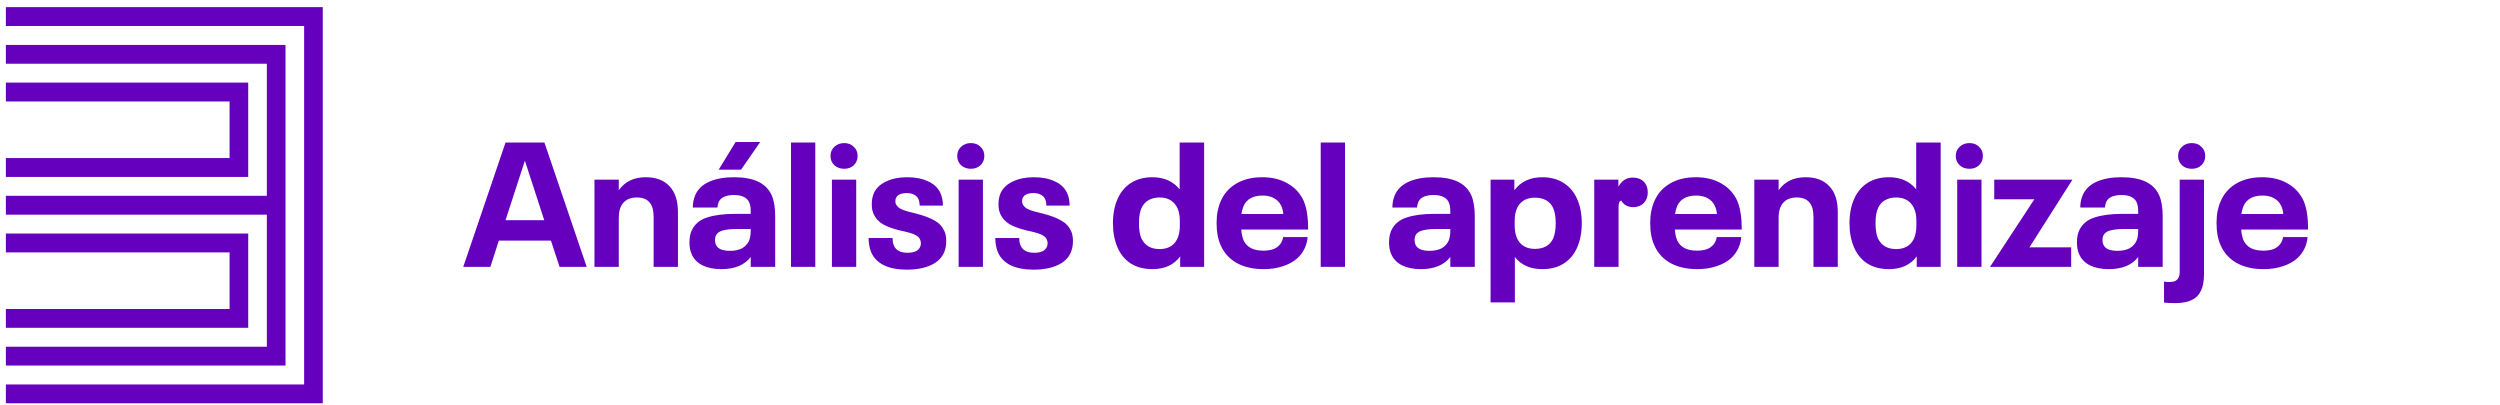 <?xml version="1.0" encoding="UTF-8"?> <svg xmlns="http://www.w3.org/2000/svg" width="284" height="46" viewBox="0 0 284 46" fill="none"><g clip-path="url(#clip0_162_178)"><path d="M0.667 0.814V2.956H34.55V43.672H0.667V45.814H36.667V0.814H0.667Z" fill="#6400BE"></path><path d="M28.197 9.384H0.667V11.526H26.08V17.958H0.667V20.1H28.197V9.384Z" fill="#6400BE"></path><path d="M28.197 26.528H0.667V28.67H26.08V35.099H0.667V37.24H28.197V26.528Z" fill="#6400BE"></path><path d="M32.434 5.101H0.667V7.243H30.313V22.241H0.667V24.383H30.313V39.386H0.667V41.527H32.434V5.101Z" fill="#6400BE"></path></g><path d="M62.587 27.334H56.667L55.707 30.314H52.627L57.427 16.194H61.847L66.647 30.314H63.567L62.587 27.334ZM61.827 25.014L59.647 18.314H59.607L57.427 25.014H61.827ZM73.353 20.134C74.526 20.134 75.426 20.474 76.052 21.154C76.692 21.821 77.013 22.794 77.013 24.074V30.314H74.252V24.654C74.252 23.881 74.093 23.321 73.772 22.974C73.466 22.614 72.993 22.434 72.353 22.434C71.686 22.434 71.172 22.634 70.812 23.034C70.466 23.421 70.293 23.994 70.293 24.754V30.314H67.532V20.414H70.293V21.614C70.986 20.627 72.006 20.134 73.353 20.134ZM87.662 22.174C87.929 22.787 88.062 23.587 88.062 24.574V30.314H85.282V29.194C84.575 30.114 83.462 30.574 81.942 30.574C81.115 30.574 80.409 30.434 79.822 30.154C79.235 29.861 78.822 29.441 78.582 28.894C78.409 28.534 78.322 28.081 78.322 27.534C78.322 27.027 78.402 26.587 78.562 26.214C78.895 25.481 79.475 24.981 80.302 24.714C81.129 24.434 82.195 24.294 83.502 24.294H85.282V24.094C85.282 23.814 85.269 23.601 85.242 23.454C85.215 23.294 85.169 23.134 85.102 22.974C84.849 22.427 84.275 22.154 83.382 22.154C82.929 22.154 82.555 22.221 82.262 22.354C81.982 22.474 81.775 22.674 81.642 22.954C81.602 23.061 81.569 23.167 81.542 23.274C81.529 23.367 81.515 23.467 81.502 23.574H78.702C78.702 23.067 78.795 22.594 78.982 22.154C79.289 21.474 79.822 20.967 80.582 20.634C81.342 20.301 82.269 20.134 83.362 20.134C84.509 20.134 85.429 20.301 86.122 20.634C86.829 20.967 87.342 21.481 87.662 22.174ZM82.922 28.494C83.469 28.494 83.922 28.401 84.282 28.214C84.642 28.014 84.909 27.734 85.082 27.374C85.215 27.067 85.282 26.661 85.282 26.154V26.014H83.702C83.062 26.014 82.535 26.067 82.122 26.174C81.722 26.281 81.455 26.474 81.322 26.754C81.255 26.914 81.222 27.081 81.222 27.254C81.222 27.441 81.255 27.621 81.322 27.794C81.429 28.034 81.622 28.214 81.902 28.334C82.195 28.441 82.535 28.494 82.922 28.494ZM83.562 16.134H86.362L84.182 19.274H81.642L83.562 16.134ZM89.857 16.194H92.617V30.314H89.857V16.194ZM95.905 19.174C95.452 19.174 95.079 19.041 94.785 18.774C94.492 18.494 94.345 18.141 94.345 17.714C94.345 17.287 94.492 16.941 94.785 16.674C95.079 16.394 95.452 16.254 95.905 16.254C96.345 16.254 96.705 16.394 96.985 16.674C97.278 16.941 97.425 17.287 97.425 17.714C97.425 18.141 97.278 18.494 96.985 18.774C96.705 19.041 96.345 19.174 95.905 19.174ZM94.505 20.414H97.265V30.314H94.505V20.414ZM103.054 30.634C102.014 30.634 101.147 30.474 100.454 30.154C99.76 29.821 99.267 29.327 98.974 28.674C98.774 28.194 98.674 27.647 98.674 27.034H101.394C101.394 27.407 101.447 27.701 101.554 27.914C101.794 28.447 102.307 28.714 103.094 28.714C103.84 28.714 104.314 28.501 104.514 28.074C104.58 27.941 104.614 27.801 104.614 27.654C104.614 27.481 104.58 27.327 104.514 27.194C104.434 27.007 104.294 26.861 104.094 26.754C103.907 26.634 103.64 26.527 103.294 26.434C102.96 26.341 102.6 26.254 102.214 26.174C101.48 26.001 100.854 25.774 100.334 25.494C99.827 25.201 99.46 24.801 99.234 24.294C99.167 24.121 99.114 23.947 99.074 23.774C99.047 23.601 99.034 23.401 99.034 23.174C99.034 22.721 99.114 22.307 99.274 21.934C99.54 21.361 100.007 20.921 100.674 20.614C101.34 20.294 102.134 20.134 103.054 20.134C103.974 20.134 104.76 20.287 105.414 20.594C106.08 20.887 106.554 21.334 106.834 21.934C107.02 22.347 107.114 22.821 107.114 23.354H104.474C104.474 23.087 104.427 22.841 104.334 22.614C104.227 22.387 104.06 22.221 103.834 22.114C103.607 21.994 103.334 21.934 103.014 21.934C102.694 21.934 102.427 21.981 102.214 22.074C102.014 22.167 101.874 22.301 101.794 22.474C101.74 22.567 101.714 22.694 101.714 22.854C101.714 23.027 101.74 23.147 101.794 23.214C101.887 23.401 102.04 23.561 102.254 23.694C102.48 23.814 102.76 23.921 103.094 24.014C103.44 24.107 103.78 24.194 104.114 24.274C104.94 24.487 105.614 24.741 106.134 25.034C106.654 25.314 107.034 25.714 107.274 26.234C107.42 26.541 107.494 26.921 107.494 27.374C107.494 27.881 107.407 28.327 107.234 28.714C106.94 29.354 106.42 29.834 105.674 30.154C104.94 30.474 104.067 30.634 103.054 30.634ZM110.3 19.174C109.846 19.174 109.473 19.041 109.18 18.774C108.886 18.494 108.74 18.141 108.74 17.714C108.74 17.287 108.886 16.941 109.18 16.674C109.473 16.394 109.846 16.254 110.3 16.254C110.74 16.254 111.1 16.394 111.38 16.674C111.673 16.941 111.82 17.287 111.82 17.714C111.82 18.141 111.673 18.494 111.38 18.774C111.1 19.041 110.74 19.174 110.3 19.174ZM108.9 20.414H111.66V30.314H108.9V20.414ZM117.448 30.634C116.408 30.634 115.541 30.474 114.848 30.154C114.155 29.821 113.661 29.327 113.368 28.674C113.168 28.194 113.068 27.647 113.068 27.034H115.788C115.788 27.407 115.841 27.701 115.948 27.914C116.188 28.447 116.701 28.714 117.488 28.714C118.235 28.714 118.708 28.501 118.908 28.074C118.975 27.941 119.008 27.801 119.008 27.654C119.008 27.481 118.975 27.327 118.908 27.194C118.828 27.007 118.688 26.861 118.488 26.754C118.301 26.634 118.035 26.527 117.688 26.434C117.355 26.341 116.995 26.254 116.608 26.174C115.875 26.001 115.248 25.774 114.728 25.494C114.221 25.201 113.855 24.801 113.628 24.294C113.561 24.121 113.508 23.947 113.468 23.774C113.441 23.601 113.428 23.401 113.428 23.174C113.428 22.721 113.508 22.307 113.668 21.934C113.935 21.361 114.401 20.921 115.068 20.614C115.735 20.294 116.528 20.134 117.448 20.134C118.368 20.134 119.155 20.287 119.808 20.594C120.475 20.887 120.948 21.334 121.228 21.934C121.415 22.347 121.508 22.821 121.508 23.354H118.868C118.868 23.087 118.821 22.841 118.728 22.614C118.621 22.387 118.455 22.221 118.228 22.114C118.001 21.994 117.728 21.934 117.408 21.934C117.088 21.934 116.821 21.981 116.608 22.074C116.408 22.167 116.268 22.301 116.188 22.474C116.135 22.567 116.108 22.694 116.108 22.854C116.108 23.027 116.135 23.147 116.188 23.214C116.281 23.401 116.435 23.561 116.648 23.694C116.875 23.814 117.155 23.921 117.488 24.014C117.835 24.107 118.175 24.194 118.508 24.274C119.335 24.487 120.008 24.741 120.528 25.034C121.048 25.314 121.428 25.714 121.668 26.234C121.815 26.541 121.888 26.921 121.888 27.374C121.888 27.881 121.801 28.327 121.628 28.714C121.335 29.354 120.815 29.834 120.068 30.154C119.335 30.474 118.461 30.634 117.448 30.634ZM136.788 16.194V30.314H134.068V29.134C133.348 30.094 132.295 30.574 130.908 30.574C129.975 30.574 129.168 30.367 128.488 29.954C127.821 29.527 127.315 28.927 126.968 28.154C126.608 27.327 126.428 26.401 126.428 25.374C126.428 24.307 126.608 23.374 126.968 22.574C127.315 21.801 127.821 21.201 128.488 20.774C129.168 20.347 129.975 20.134 130.908 20.134C132.241 20.134 133.275 20.594 134.008 21.514V16.194H136.788ZM134.028 25.094C134.028 24.241 133.828 23.587 133.428 23.134C133.028 22.667 132.461 22.434 131.728 22.434C131.235 22.434 130.808 22.541 130.448 22.754C130.101 22.954 129.841 23.254 129.668 23.654C129.481 24.041 129.388 24.614 129.388 25.374C129.388 26.107 129.481 26.681 129.668 27.094C129.855 27.481 130.121 27.781 130.468 27.994C130.815 28.194 131.235 28.294 131.728 28.294C132.461 28.294 133.028 28.067 133.428 27.614C133.828 27.147 134.028 26.487 134.028 25.634V25.094ZM145.225 27.954C145.372 27.834 145.492 27.681 145.585 27.494C145.679 27.307 145.739 27.121 145.765 26.934H148.545C148.465 27.881 148.079 28.681 147.385 29.334C146.932 29.734 146.372 30.041 145.705 30.254C145.052 30.467 144.339 30.574 143.565 30.574C142.379 30.574 141.365 30.347 140.525 29.894C139.685 29.427 139.072 28.761 138.685 27.894C138.365 27.214 138.205 26.361 138.205 25.334C138.205 24.827 138.245 24.374 138.325 23.974C138.405 23.574 138.525 23.194 138.685 22.834C139.059 21.981 139.645 21.321 140.445 20.854C141.259 20.374 142.239 20.134 143.385 20.134C144.519 20.134 145.492 20.374 146.305 20.854C147.119 21.321 147.719 21.981 148.105 22.834C148.292 23.301 148.419 23.781 148.485 24.274C148.565 24.754 148.605 25.354 148.605 26.074H141.005C141.045 26.567 141.132 26.974 141.265 27.294C141.625 28.081 142.372 28.474 143.505 28.474C144.292 28.474 144.865 28.301 145.225 27.954ZM143.425 22.214C142.345 22.214 141.625 22.614 141.265 23.414C141.145 23.707 141.065 24.007 141.025 24.314H145.785C145.759 23.981 145.679 23.667 145.545 23.374C145.359 22.987 145.085 22.701 144.725 22.514C144.379 22.314 143.945 22.214 143.425 22.214ZM150.033 16.194H152.793V30.314H150.033V16.194ZM167.135 22.174C167.401 22.787 167.535 23.587 167.535 24.574V30.314H164.755V29.194C164.048 30.114 162.935 30.574 161.415 30.574C160.588 30.574 159.881 30.434 159.295 30.154C158.708 29.861 158.295 29.441 158.055 28.894C157.881 28.534 157.795 28.081 157.795 27.534C157.795 27.027 157.875 26.587 158.035 26.214C158.368 25.481 158.948 24.981 159.775 24.714C160.601 24.434 161.668 24.294 162.975 24.294H164.755V24.094C164.755 23.814 164.741 23.601 164.715 23.454C164.688 23.294 164.641 23.134 164.575 22.974C164.321 22.427 163.748 22.154 162.855 22.154C162.401 22.154 162.028 22.221 161.735 22.354C161.455 22.474 161.248 22.674 161.115 22.954C161.075 23.061 161.041 23.167 161.015 23.274C161.001 23.367 160.988 23.467 160.975 23.574H158.175C158.175 23.067 158.268 22.594 158.455 22.154C158.761 21.474 159.295 20.967 160.055 20.634C160.815 20.301 161.741 20.134 162.835 20.134C163.981 20.134 164.901 20.301 165.595 20.634C166.301 20.967 166.815 21.481 167.135 22.174ZM162.395 28.494C162.941 28.494 163.395 28.401 163.755 28.214C164.115 28.014 164.381 27.734 164.555 27.374C164.688 27.067 164.755 26.661 164.755 26.154V26.014H163.175C162.535 26.014 162.008 26.067 161.595 26.174C161.195 26.281 160.928 26.474 160.795 26.754C160.728 26.914 160.695 27.081 160.695 27.254C160.695 27.441 160.728 27.621 160.795 27.794C160.901 28.034 161.095 28.214 161.375 28.334C161.668 28.441 162.008 28.494 162.395 28.494ZM179.149 22.574C179.509 23.374 179.689 24.307 179.689 25.374C179.689 26.401 179.509 27.327 179.149 28.154C178.803 28.927 178.289 29.527 177.609 29.954C176.943 30.367 176.143 30.574 175.209 30.574C173.849 30.574 172.809 30.114 172.089 29.194V34.354H169.329V20.414H172.029V21.614C172.763 20.627 173.823 20.134 175.209 20.134C176.143 20.134 176.943 20.347 177.609 20.774C178.289 21.201 178.803 21.801 179.149 22.574ZM176.449 27.074C176.636 26.621 176.729 26.054 176.729 25.374C176.729 24.667 176.636 24.094 176.449 23.654C176.276 23.254 176.009 22.954 175.649 22.754C175.289 22.554 174.863 22.454 174.369 22.454C173.636 22.454 173.069 22.681 172.669 23.134C172.269 23.587 172.069 24.241 172.069 25.094V25.614C172.069 26.467 172.269 27.127 172.669 27.594C173.083 28.047 173.649 28.274 174.369 28.274C174.863 28.274 175.289 28.174 175.649 27.974C176.009 27.761 176.276 27.461 176.449 27.074ZM181.107 20.414H183.847V21.194C184.073 20.834 184.313 20.574 184.567 20.414C184.833 20.254 185.14 20.174 185.487 20.174C186.007 20.174 186.42 20.327 186.727 20.634C187.033 20.941 187.187 21.347 187.187 21.854C187.187 22.347 187.033 22.754 186.727 23.074C186.42 23.381 186.02 23.534 185.527 23.534C185.233 23.534 184.96 23.467 184.707 23.334C184.467 23.187 184.287 23.001 184.167 22.774C184.047 22.827 183.967 22.914 183.927 23.034C183.887 23.141 183.867 23.347 183.867 23.654V30.314H181.107V20.414ZM194.483 27.954C194.63 27.834 194.75 27.681 194.843 27.494C194.936 27.307 194.996 27.121 195.023 26.934H197.803C197.723 27.881 197.336 28.681 196.643 29.334C196.19 29.734 195.63 30.041 194.963 30.254C194.31 30.467 193.596 30.574 192.823 30.574C191.636 30.574 190.623 30.347 189.783 29.894C188.943 29.427 188.33 28.761 187.943 27.894C187.623 27.214 187.463 26.361 187.463 25.334C187.463 24.827 187.503 24.374 187.583 23.974C187.663 23.574 187.783 23.194 187.943 22.834C188.316 21.981 188.903 21.321 189.703 20.854C190.516 20.374 191.496 20.134 192.643 20.134C193.776 20.134 194.75 20.374 195.563 20.854C196.376 21.321 196.976 21.981 197.363 22.834C197.55 23.301 197.676 23.781 197.743 24.274C197.823 24.754 197.863 25.354 197.863 26.074H190.263C190.303 26.567 190.39 26.974 190.523 27.294C190.883 28.081 191.63 28.474 192.763 28.474C193.55 28.474 194.123 28.301 194.483 27.954ZM192.683 22.214C191.603 22.214 190.883 22.614 190.523 23.414C190.403 23.707 190.323 24.007 190.283 24.314H195.043C195.016 23.981 194.936 23.667 194.803 23.374C194.616 22.987 194.343 22.701 193.983 22.514C193.636 22.314 193.203 22.214 192.683 22.214ZM205.11 20.134C206.284 20.134 207.184 20.474 207.81 21.154C208.45 21.821 208.77 22.794 208.77 24.074V30.314H206.01V24.654C206.01 23.881 205.85 23.321 205.53 22.974C205.224 22.614 204.75 22.434 204.11 22.434C203.444 22.434 202.93 22.634 202.57 23.034C202.224 23.421 202.05 23.994 202.05 24.754V30.314H199.29V20.414H202.05V21.614C202.744 20.627 203.764 20.134 205.11 20.134ZM220.46 16.194V30.314H217.74V29.134C217.02 30.094 215.967 30.574 214.58 30.574C213.647 30.574 212.84 30.367 212.16 29.954C211.493 29.527 210.987 28.927 210.64 28.154C210.28 27.327 210.1 26.401 210.1 25.374C210.1 24.307 210.28 23.374 210.64 22.574C210.987 21.801 211.493 21.201 212.16 20.774C212.84 20.347 213.647 20.134 214.58 20.134C215.913 20.134 216.947 20.594 217.68 21.514V16.194H220.46ZM217.7 25.094C217.7 24.241 217.5 23.587 217.1 23.134C216.7 22.667 216.133 22.434 215.4 22.434C214.907 22.434 214.48 22.541 214.12 22.754C213.773 22.954 213.513 23.254 213.34 23.654C213.153 24.041 213.06 24.614 213.06 25.374C213.06 26.107 213.153 26.681 213.34 27.094C213.527 27.481 213.793 27.781 214.14 27.994C214.487 28.194 214.907 28.294 215.4 28.294C216.133 28.294 216.7 28.067 217.1 27.614C217.5 27.147 217.7 26.487 217.7 25.634V25.094ZM223.737 19.174C223.284 19.174 222.911 19.041 222.617 18.774C222.324 18.494 222.177 18.141 222.177 17.714C222.177 17.287 222.324 16.941 222.617 16.674C222.911 16.394 223.284 16.254 223.737 16.254C224.177 16.254 224.537 16.394 224.817 16.674C225.111 16.941 225.257 17.287 225.257 17.714C225.257 18.141 225.111 18.494 224.817 18.774C224.537 19.041 224.177 19.174 223.737 19.174ZM222.337 20.414H225.097V30.314H222.337V20.414ZM230.546 28.094H235.286V30.314H226.066L231.106 22.634H226.546V20.414H235.426L230.546 28.094ZM245.279 22.174C245.546 22.787 245.679 23.587 245.679 24.574V30.314H242.899V29.194C242.193 30.114 241.079 30.574 239.559 30.574C238.733 30.574 238.026 30.434 237.439 30.154C236.853 29.861 236.439 29.441 236.199 28.894C236.026 28.534 235.939 28.081 235.939 27.534C235.939 27.027 236.019 26.587 236.179 26.214C236.513 25.481 237.093 24.981 237.919 24.714C238.746 24.434 239.813 24.294 241.119 24.294H242.899V24.094C242.899 23.814 242.886 23.601 242.859 23.454C242.833 23.294 242.786 23.134 242.719 22.974C242.466 22.427 241.893 22.154 240.999 22.154C240.546 22.154 240.173 22.221 239.879 22.354C239.599 22.474 239.393 22.674 239.259 22.954C239.219 23.061 239.186 23.167 239.159 23.274C239.146 23.367 239.133 23.467 239.119 23.574H236.319C236.319 23.067 236.413 22.594 236.599 22.154C236.906 21.474 237.439 20.967 238.199 20.634C238.959 20.301 239.886 20.134 240.979 20.134C242.126 20.134 243.046 20.301 243.739 20.634C244.446 20.967 244.959 21.481 245.279 22.174ZM240.539 28.494C241.086 28.494 241.539 28.401 241.899 28.214C242.259 28.014 242.526 27.734 242.699 27.374C242.833 27.067 242.899 26.661 242.899 26.154V26.014H241.319C240.679 26.014 240.153 26.067 239.739 26.174C239.339 26.281 239.073 26.474 238.939 26.754C238.873 26.914 238.839 27.081 238.839 27.254C238.839 27.441 238.873 27.621 238.939 27.794C239.046 28.034 239.239 28.214 239.519 28.334C239.813 28.441 240.153 28.494 240.539 28.494ZM248.994 19.174C248.541 19.174 248.167 19.041 247.874 18.774C247.581 18.494 247.434 18.141 247.434 17.714C247.434 17.287 247.581 16.941 247.874 16.674C248.167 16.394 248.541 16.254 248.994 16.254C249.434 16.254 249.794 16.394 250.074 16.674C250.367 16.941 250.514 17.287 250.514 17.714C250.514 18.141 250.367 18.494 250.074 18.774C249.794 19.041 249.434 19.174 248.994 19.174ZM247.094 34.434C246.641 34.434 246.221 34.414 245.834 34.374V31.994C246.007 32.021 246.227 32.034 246.494 32.034C246.881 32.034 247.161 31.941 247.334 31.754C247.521 31.567 247.614 31.274 247.614 30.874V20.414H250.374V31.154C250.374 32.301 250.114 33.134 249.594 33.654C249.074 34.174 248.241 34.434 247.094 34.434ZM258.819 27.954C258.966 27.834 259.086 27.681 259.179 27.494C259.272 27.307 259.332 27.121 259.359 26.934H262.139C262.059 27.881 261.672 28.681 260.979 29.334C260.526 29.734 259.966 30.041 259.299 30.254C258.646 30.467 257.932 30.574 257.159 30.574C255.972 30.574 254.959 30.347 254.119 29.894C253.279 29.427 252.666 28.761 252.279 27.894C251.959 27.214 251.799 26.361 251.799 25.334C251.799 24.827 251.839 24.374 251.919 23.974C251.999 23.574 252.119 23.194 252.279 22.834C252.652 21.981 253.239 21.321 254.039 20.854C254.852 20.374 255.832 20.134 256.979 20.134C258.112 20.134 259.086 20.374 259.899 20.854C260.712 21.321 261.312 21.981 261.699 22.834C261.886 23.301 262.012 23.781 262.079 24.274C262.159 24.754 262.199 25.354 262.199 26.074H254.599C254.639 26.567 254.726 26.974 254.859 27.294C255.219 28.081 255.966 28.474 257.099 28.474C257.886 28.474 258.459 28.301 258.819 27.954ZM257.019 22.214C255.939 22.214 255.219 22.614 254.859 23.414C254.739 23.707 254.659 24.007 254.619 24.314H259.379C259.352 23.981 259.272 23.667 259.139 23.374C258.952 22.987 258.679 22.701 258.319 22.514C257.972 22.314 257.539 22.214 257.019 22.214Z" fill="#6400BE"></path><defs><clipPath id="clip0_162_178"><rect width="36" height="45" fill="white" transform="translate(0.667 0.814)"></rect></clipPath></defs></svg> 